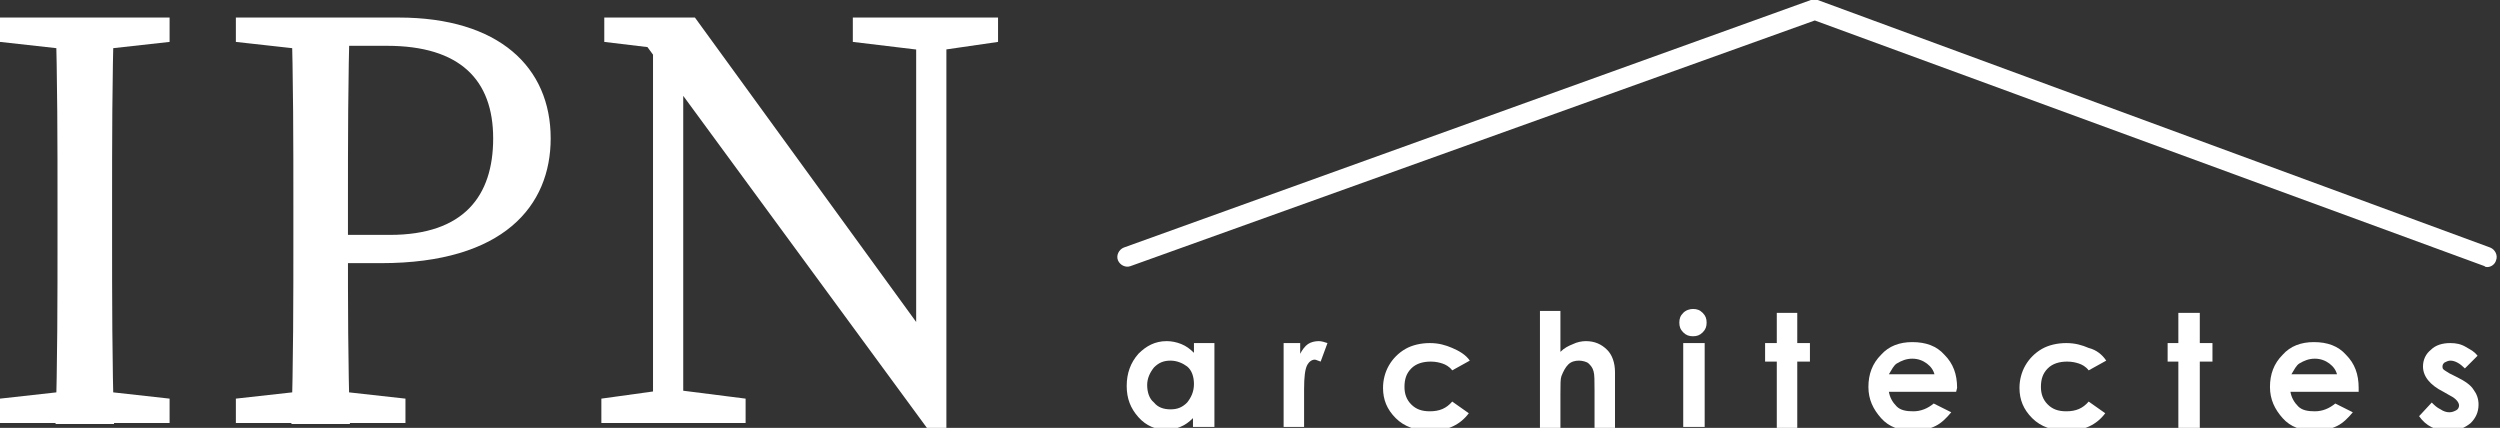 <?xml version="1.0" encoding="UTF-8"?> <svg xmlns="http://www.w3.org/2000/svg" width="409" height="70" viewBox="0 0 409 70" fill="none"><rect x="0" y="0" width="409" height="70" fill="#333333" stroke="none"/><g clip-path="url(#clip0_45_142)"><path d="M0 6.856V2.87H27.745V6.856L14.829 8.292H12.916L0 6.856ZM14.829 63.781L27.745 65.216V69.203H0V65.216L12.916 63.781H14.829ZM9.408 33.645C9.408 23.44 9.408 13.075 9.089 2.87H18.656C18.337 12.916 18.337 23.121 18.337 33.645V38.588C18.337 48.793 18.337 59.157 18.656 69.362H9.089C9.408 59.317 9.408 49.112 9.408 38.588V33.645Z" fill="white"></path><path d="M38.588 6.856V2.87H52.46V8.292H51.503L38.588 6.856ZM53.417 63.781L66.333 65.216V69.203H38.588V65.216L51.503 63.781H53.417ZM47.995 33.645C47.995 23.44 47.995 13.075 47.676 2.87H57.244C56.925 12.916 56.925 23.121 56.925 33.645V39.704C56.925 49.749 56.925 59.157 57.244 69.362H47.676C47.995 59.317 47.995 49.112 47.995 38.588V33.645ZM62.346 43.052H52.62V38.428H63.781C75.9 38.428 80.683 32.05 80.683 22.642C80.683 13.075 75.262 7.494 63.303 7.494H52.46V2.87H65.216C81.64 2.87 90.091 11.002 90.091 22.642C90.091 33.645 82.437 43.052 62.346 43.052Z" fill="white"></path><path d="M98.383 65.216L108.747 63.781H110.661L121.982 65.216V69.203H98.383V65.216ZM104.601 5.9L110.82 8.292L98.861 6.856V2.87H113.69L154.829 59.476V70H151.64L104.601 5.9ZM106.834 2.87L111.777 6.856V69.203H106.834V2.87ZM139.522 2.87H163.28V6.856L153.394 8.292H151.481L139.522 6.856V2.87ZM149.886 2.87H154.829V70L149.886 64.897V2.87Z" fill="white"></path><path d="M195.171 56.127H198.679V69.841H195.171V68.405C194.533 69.043 193.895 69.522 193.098 69.841C192.301 70.159 191.663 70.319 190.866 70.319C189.112 70.319 187.517 69.681 186.241 68.246C184.966 66.811 184.328 65.216 184.328 63.143C184.328 61.071 184.966 59.317 186.241 57.882C187.517 56.606 188.952 55.809 190.866 55.809C191.663 55.809 192.46 55.968 193.257 56.287C194.055 56.606 194.692 57.084 195.33 57.722V56.127H195.171ZM191.503 58.998C190.387 58.998 189.59 59.317 188.793 60.114C188.155 60.911 187.677 61.868 187.677 62.984C187.677 64.1 187.995 65.216 188.793 65.854C189.431 66.651 190.387 66.97 191.503 66.97C192.62 66.97 193.417 66.651 194.214 65.854C194.852 65.057 195.33 64.1 195.33 62.825C195.33 61.708 195.011 60.592 194.214 59.954C193.576 59.476 192.62 58.998 191.503 58.998Z" fill="white"></path><path d="M209.681 56.127H212.711V57.882C213.03 57.244 213.508 56.606 213.986 56.287C214.465 55.968 215.103 55.809 215.74 55.809C216.219 55.809 216.697 55.968 217.175 56.127L216.059 59.157C215.581 58.998 215.262 58.838 215.102 58.838C214.624 58.838 214.146 59.157 213.827 59.795C213.508 60.433 213.349 61.708 213.349 63.622V64.26V69.841H210V56.127H209.681Z" fill="white"></path><path d="M240.456 58.998L237.585 60.592C237.107 59.954 236.469 59.635 235.991 59.476C235.513 59.316 234.875 59.157 234.077 59.157C232.802 59.157 231.686 59.476 230.888 60.273C230.091 61.071 229.772 62.027 229.772 63.303C229.772 64.419 230.091 65.376 230.888 66.173C231.686 66.97 232.642 67.289 233.918 67.289C235.513 67.289 236.629 66.811 237.585 65.695L240.296 67.608C238.861 69.522 236.788 70.478 234.077 70.478C231.686 70.478 229.772 69.84 228.337 68.405C226.902 66.97 226.264 65.376 226.264 63.462C226.264 62.187 226.583 60.911 227.221 59.795C227.859 58.679 228.815 57.722 229.932 57.084C231.048 56.446 232.483 56.127 233.918 56.127C235.353 56.127 236.469 56.446 237.585 56.925C238.702 57.403 239.818 58.041 240.456 58.998Z" fill="white"></path><path d="M251.936 50.866H255.285V57.563C255.923 56.925 256.56 56.606 257.358 56.287C257.995 55.968 258.793 55.809 259.431 55.809C260.866 55.809 261.982 56.287 262.938 57.244C263.736 58.041 264.214 59.317 264.214 60.911V70H260.866V63.941C260.866 62.346 260.866 61.23 260.706 60.752C260.547 60.114 260.228 59.795 259.909 59.476C259.59 59.157 258.793 58.998 258.314 58.998C257.677 58.998 257.039 59.157 256.56 59.636C256.082 60.114 255.763 60.752 255.444 61.549C255.285 62.028 255.285 62.825 255.285 64.419V70H251.936V50.866Z" fill="white"></path><path d="M276.97 50.547C277.608 50.547 278.087 50.706 278.565 51.185C279.043 51.663 279.203 52.141 279.203 52.779C279.203 53.417 279.043 53.895 278.565 54.374C278.087 54.852 277.608 55.012 276.97 55.012C276.333 55.012 275.854 54.852 275.376 54.374C274.897 53.895 274.738 53.417 274.738 52.779C274.738 52.141 274.897 51.663 275.376 51.185C275.854 50.706 276.492 50.547 276.97 50.547ZM275.376 56.128H278.884V69.841H275.376V56.128Z" fill="white"></path><path d="M290.683 51.185H294.032V56.128H296.105V59.157H294.032V70H290.683V59.157H288.77V56.128H290.683V51.185Z" fill="white"></path><path d="M320.023 64.1H309.021C309.18 65.057 309.658 65.854 310.296 66.492C310.934 67.13 311.891 67.29 313.007 67.29C314.282 67.29 315.399 66.811 316.355 66.014L319.226 67.449C318.428 68.406 317.631 69.203 316.674 69.681C315.718 70.16 314.442 70.478 313.007 70.478C310.775 70.478 309.021 69.841 307.745 68.406C306.469 66.971 305.672 65.376 305.672 63.303C305.672 61.23 306.31 59.476 307.745 58.041C309.021 56.606 310.775 55.968 312.847 55.968C315.08 55.968 316.834 56.606 318.109 58.041C319.544 59.476 320.182 61.23 320.182 63.463L320.023 64.1ZM316.515 61.39C316.355 60.592 315.877 59.955 315.239 59.476C314.601 58.998 313.804 58.679 312.847 58.679C311.891 58.679 311.093 58.998 310.296 59.476C309.818 59.795 309.499 60.433 309.021 61.23H316.515V61.39Z" fill="white"></path><path d="M344.579 58.998L341.708 60.592C341.23 59.954 340.592 59.635 340.114 59.476C339.636 59.316 338.998 59.157 338.2 59.157C336.925 59.157 335.809 59.476 335.011 60.273C334.214 61.071 333.895 62.027 333.895 63.303C333.895 64.419 334.214 65.376 335.011 66.173C335.809 66.97 336.765 67.289 338.041 67.289C339.636 67.289 340.752 66.811 341.708 65.695L344.419 67.608C342.984 69.522 340.911 70.478 338.2 70.478C335.809 70.478 333.895 69.84 332.46 68.405C331.025 66.97 330.387 65.376 330.387 63.462C330.387 62.187 330.706 60.911 331.344 59.795C331.982 58.679 332.938 57.722 334.055 57.084C335.171 56.446 336.606 56.127 338.041 56.127C339.476 56.127 340.592 56.446 341.708 56.925C342.984 57.244 343.941 58.041 344.579 58.998Z" fill="white"></path><path d="M356.378 51.185H359.886V56.128H361.959V59.157H359.886V70H356.378V59.157H354.624V56.128H356.378V51.185Z" fill="white"></path><path d="M385.877 64.1H374.715C374.875 65.057 375.353 65.854 375.991 66.492C376.629 67.13 377.585 67.29 378.702 67.29C379.977 67.29 381.093 66.811 382.05 66.014L384.92 67.449C384.123 68.406 383.326 69.203 382.369 69.681C381.412 70.16 380.137 70.478 378.702 70.478C376.469 70.478 374.715 69.841 373.44 68.406C372.164 66.971 371.367 65.376 371.367 63.303C371.367 61.23 372.005 59.476 373.44 58.041C374.715 56.606 376.469 55.968 378.542 55.968C380.774 55.968 382.528 56.606 383.804 58.041C385.239 59.476 385.877 61.23 385.877 63.463V64.1ZM382.369 61.39C382.21 60.592 381.731 59.955 381.093 59.476C380.456 58.998 379.658 58.679 378.702 58.679C377.745 58.679 376.948 58.998 376.15 59.476C375.672 59.795 375.353 60.433 374.875 61.23H382.369V61.39Z" fill="white"></path><path d="M405.33 58.2L403.257 60.273C402.46 59.476 401.663 58.998 400.866 58.998C400.547 58.998 400.228 59.157 399.909 59.316C399.749 59.476 399.59 59.635 399.59 59.954C399.59 60.114 399.59 60.273 399.749 60.433C399.909 60.592 400.228 60.752 400.706 61.071L401.982 61.708C403.257 62.346 404.214 62.984 404.692 63.781C405.171 64.419 405.49 65.216 405.49 66.173C405.49 67.449 405.011 68.405 404.214 69.203C403.257 70 402.141 70.478 400.547 70.478C398.474 70.478 396.879 69.681 395.763 68.086L397.836 65.854C398.314 66.332 398.633 66.651 399.271 66.97C399.749 67.289 400.228 67.449 400.706 67.449C401.184 67.449 401.503 67.289 401.822 67.13C402.141 66.97 402.301 66.651 402.301 66.332C402.301 65.854 401.822 65.216 400.866 64.738L399.749 64.1C397.517 62.984 396.401 61.549 396.401 59.954C396.401 58.838 396.879 57.881 397.676 57.244C398.474 56.446 399.59 56.127 400.866 56.127C401.822 56.127 402.62 56.287 403.417 56.765C404.214 57.244 404.692 57.403 405.33 58.2Z" fill="white"></path><path d="M406.925 43.69C406.765 43.69 406.606 43.69 406.446 43.531L296.902 3.348L184.966 43.531C184.169 43.85 183.212 43.371 182.893 42.574C182.574 41.777 183.052 40.82 183.85 40.501L296.264 -3.89293e-05C296.583 -0.159 297.061 -0.159 297.38 -3.89293e-05L407.403 40.501C408.2 40.82 408.679 41.777 408.36 42.574C408.2 43.212 407.563 43.69 406.925 43.69Z" fill="white"></path></g><defs><clipPath id="clip0_45_142"><rect width="408.519" height="70" fill="white"></rect></clipPath></defs></svg> 